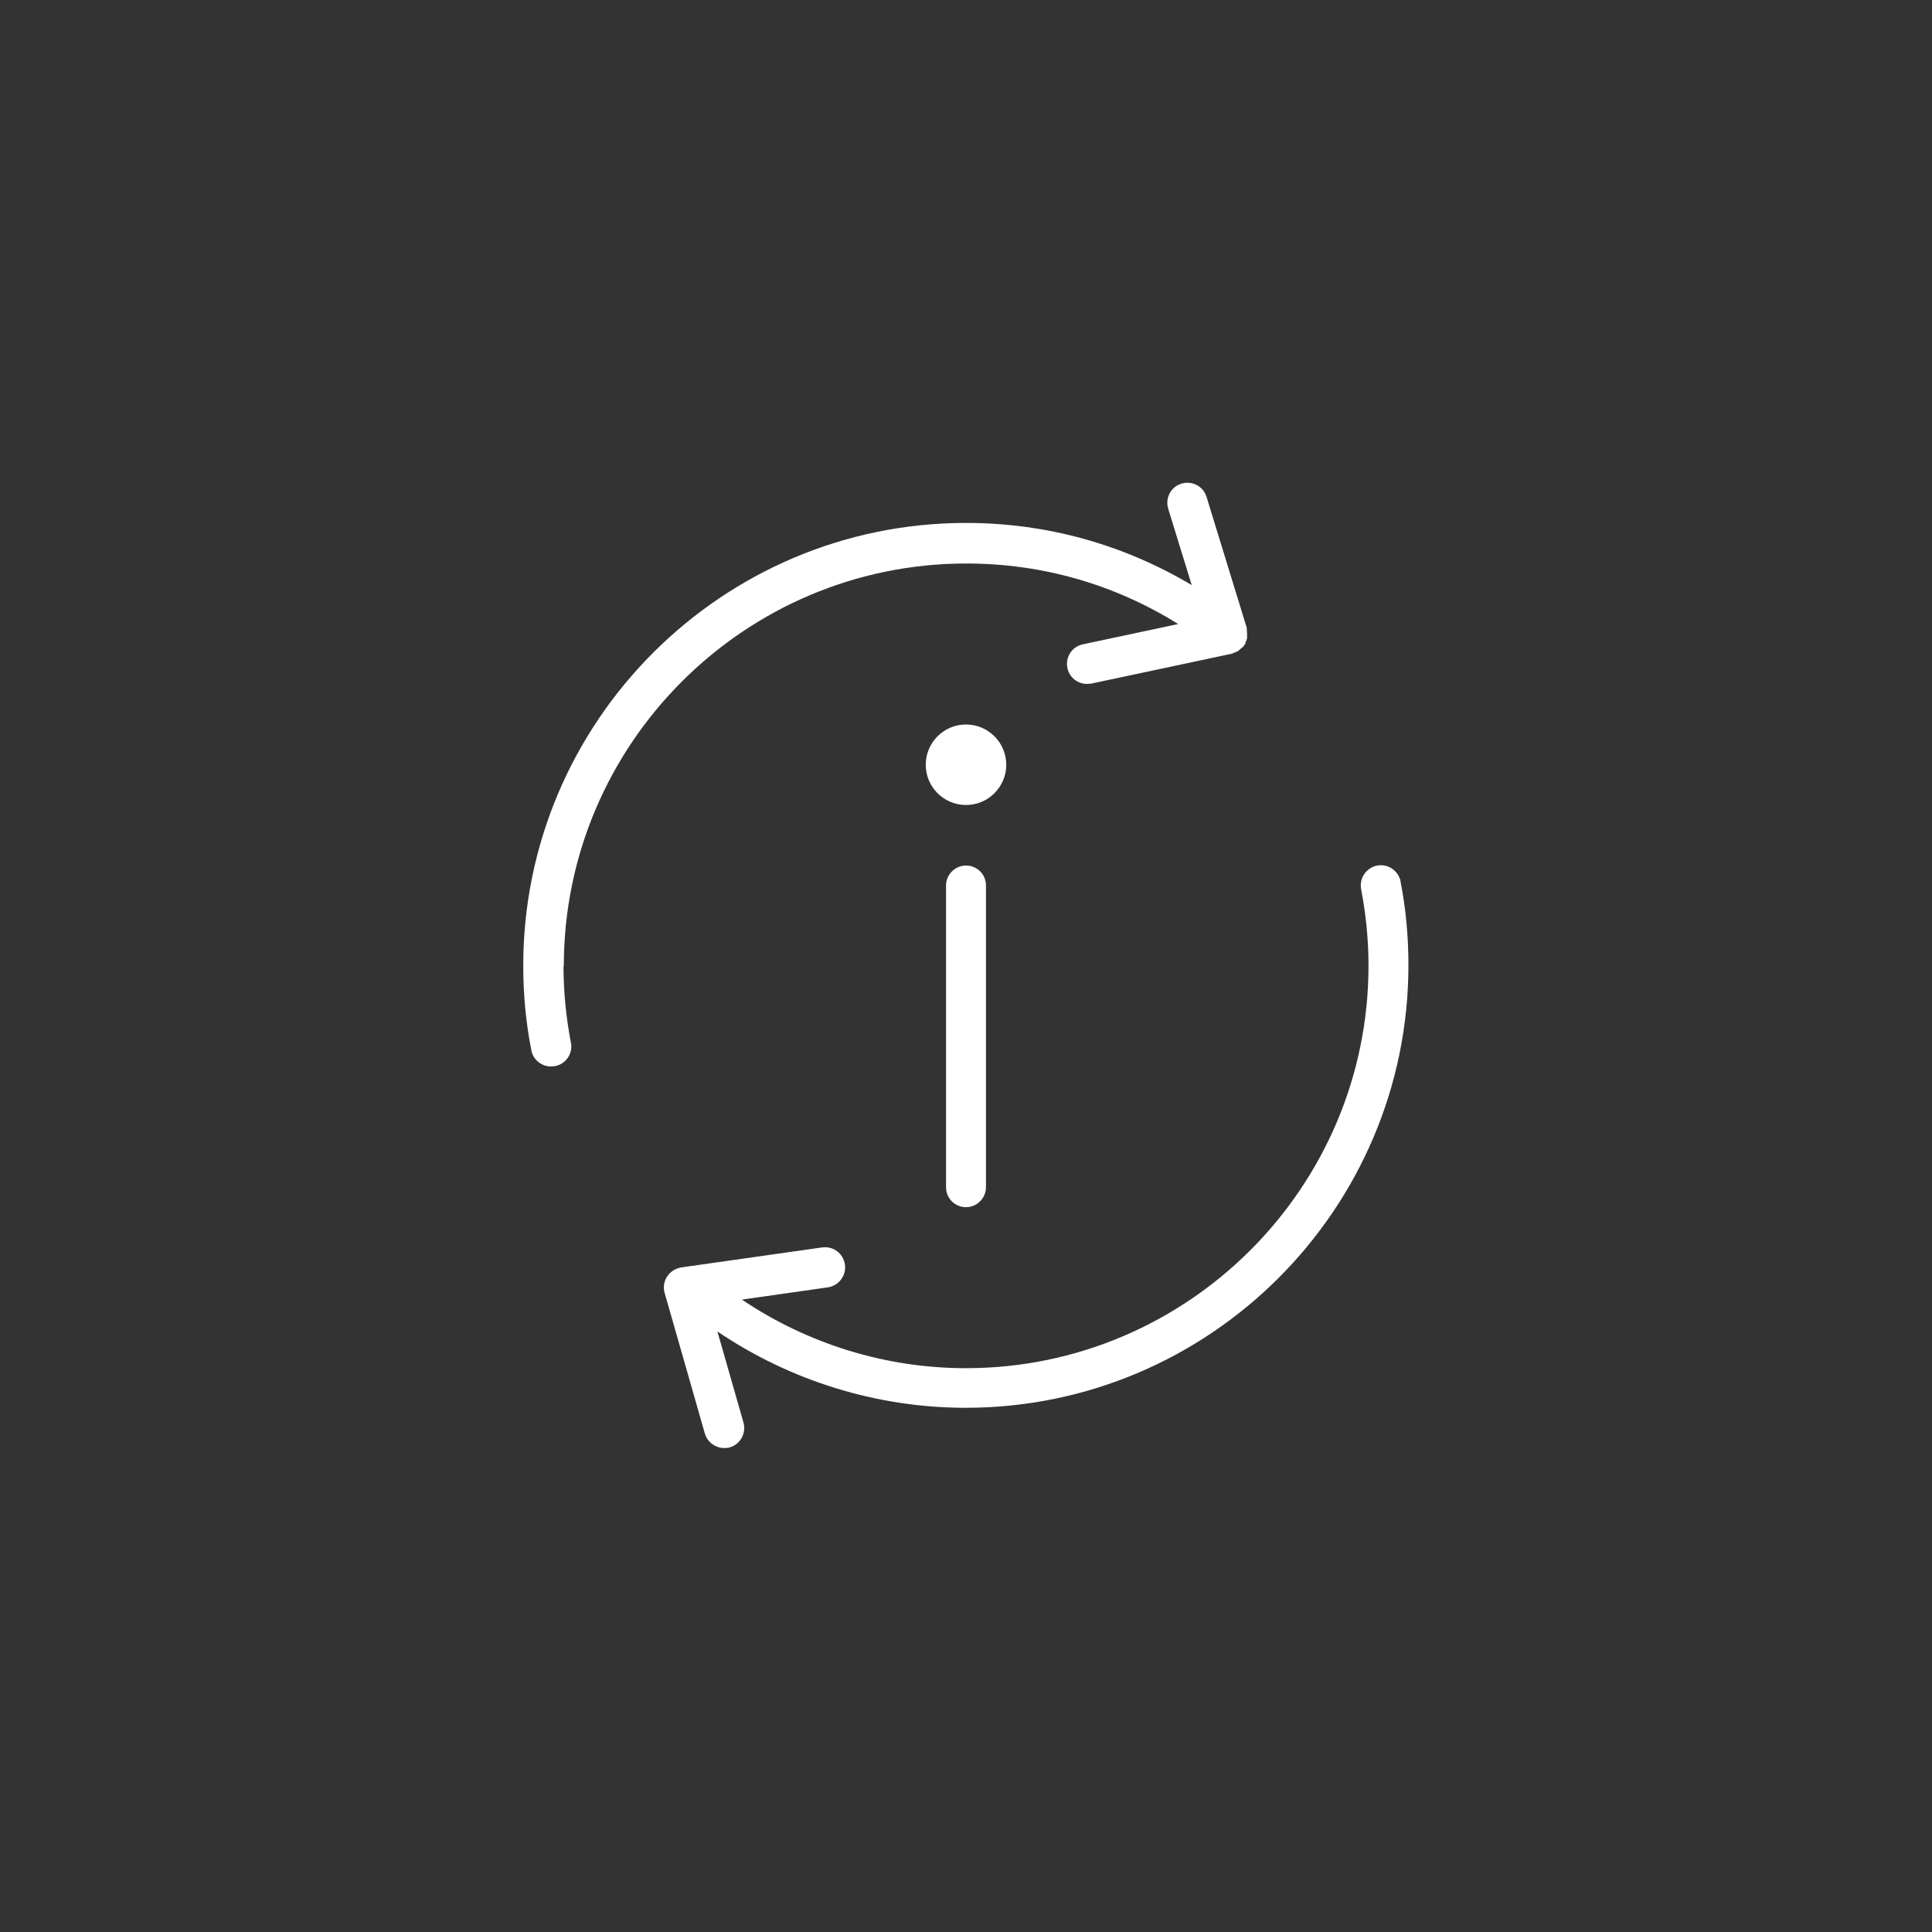 <?xml version="1.0" encoding="UTF-8"?><svg id="uuid-b14b2be2-08a7-410b-a36f-4d91cdef6ba3" xmlns="http://www.w3.org/2000/svg" viewBox="0 0 60 60"><rect x="0" y="0" width="60" height="60" fill="#333333" stroke="none"/><path d="M17.5,30c0,.8.08,1.6.23,2.38.07.34-.16.67-.5.73-.04,0-.08.01-.12.01-.29,0-.56-.21-.61-.51-.17-.86-.25-1.74-.25-2.62,0-7.58,6.17-13.75,13.75-13.75,2.51,0,4.89.67,7.01,1.93l-.73-2.37c-.1-.33.08-.68.41-.78.33-.1.68.08.78.41l1.25,4.07s0,.04,0,.05c0,.05.01.09.01.14,0,.04,0,.07,0,.11,0,.04-.02.09-.04.13-.01.02-.01.05-.02.07,0,.01-.02.02-.03.03,0,.01-.01.03-.02.04-.02.03-.05.04-.07.06-.03.03-.06.05-.09.08-.04.03-.08.04-.13.06-.03,0-.05.03-.07.03l-4.37.93s-.09.01-.13.01c-.29,0-.55-.2-.61-.49-.07-.34.14-.67.48-.74l2.96-.63c-1.97-1.23-4.22-1.88-6.58-1.88-6.89,0-12.5,5.61-12.5,12.5ZM43.5,27.38c-.07-.34-.39-.56-.73-.5-.34.07-.56.39-.5.73.15.78.23,1.58.23,2.38,0,6.89-5.61,12.5-12.5,12.5-2.49,0-4.91-.75-6.96-2.13l2.67-.38c.34-.05.58-.37.53-.71-.05-.34-.36-.58-.71-.53l-4.37.62c-.18.03-.34.13-.44.28-.1.15-.13.34-.08.51l1.25,4.37c.08.27.33.45.6.45.06,0,.11,0,.17-.02.33-.09.52-.44.43-.77l-.81-2.83c2.26,1.53,4.95,2.37,7.71,2.37,7.58,0,13.75-6.17,13.75-13.75,0-.88-.08-1.76-.25-2.62ZM29.38,27.5v9.37c0,.35.28.62.62.62s.62-.28.62-.62v-9.37c0-.35-.28-.62-.62-.62s-.62.28-.62.62ZM31.25,23.75c0-.69-.56-1.25-1.25-1.25s-1.25.56-1.25,1.25.56,1.25,1.25,1.25,1.25-.56,1.25-1.25Z" fill="#fff"/></svg>
